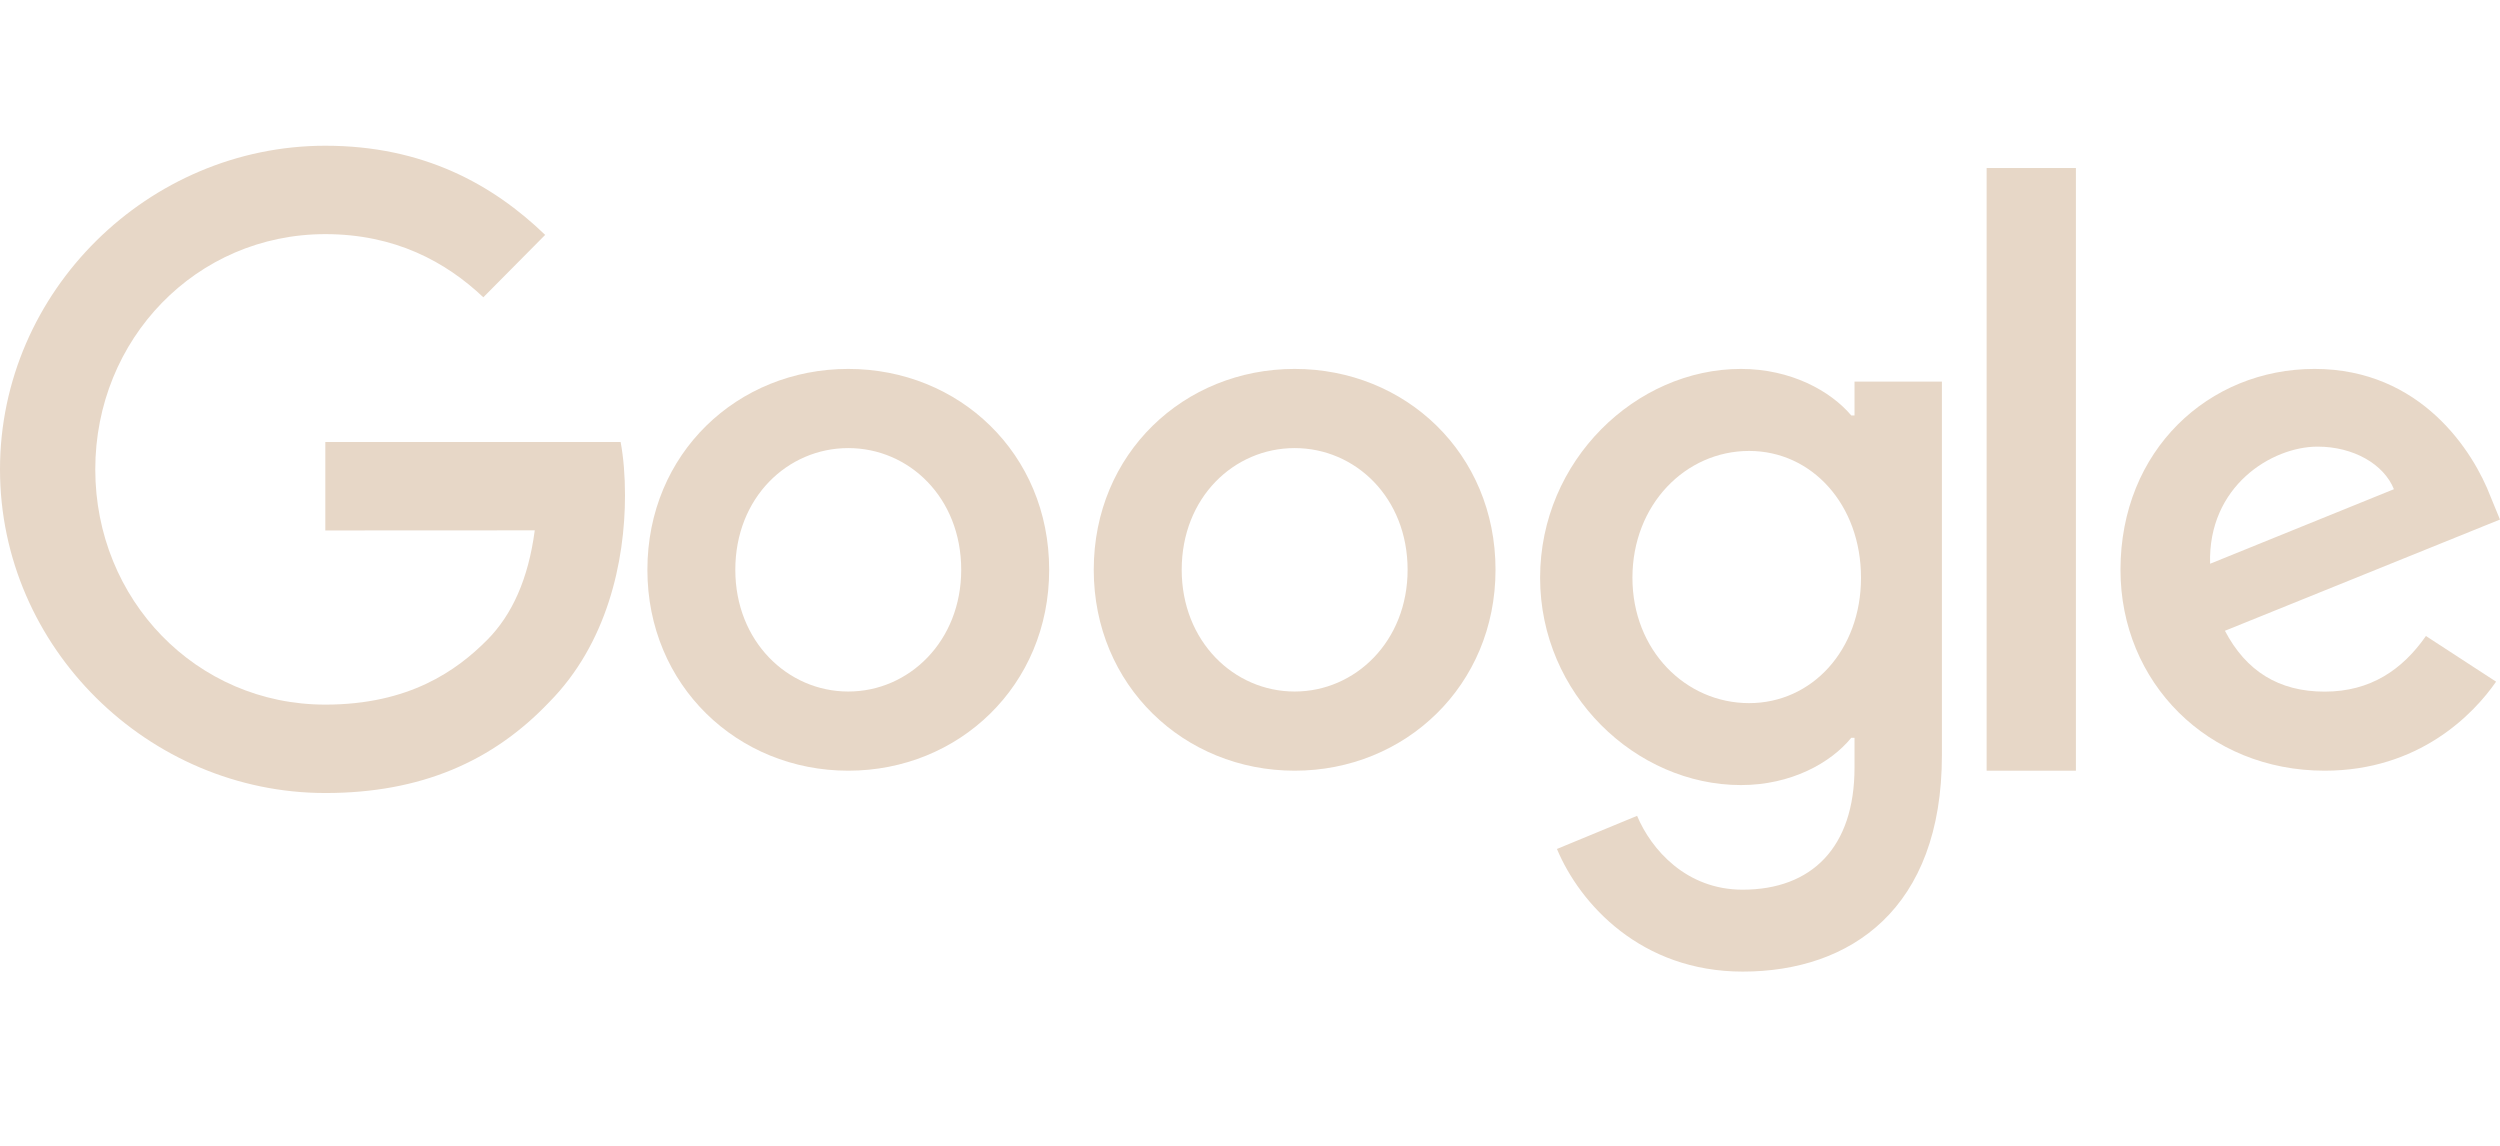 <svg width="72" height="33" viewBox="0 0 72 33" fill="none" xmlns="http://www.w3.org/2000/svg">
<path d="M30.216 16.41C30.216 19.742 27.618 22.196 24.43 22.196C21.242 22.196 18.645 19.742 18.645 16.41C18.645 13.056 21.242 10.625 24.43 10.625C27.618 10.625 30.216 13.056 30.216 16.41ZM27.683 16.41C27.683 14.329 26.178 12.905 24.43 12.905C22.683 12.905 21.177 14.329 21.177 16.41C21.177 18.471 22.683 19.916 24.43 19.916C26.178 19.916 27.683 18.469 27.683 16.41Z" fill="#E7D7C7"/>
<path d="M43.071 16.41C43.071 19.742 40.474 22.196 37.286 22.196C34.098 22.196 31.5 19.742 31.5 16.41C31.5 13.059 34.098 10.625 37.286 10.625C40.474 10.625 43.071 13.056 43.071 16.41ZM40.539 16.41C40.539 14.329 39.033 12.905 37.286 12.905C35.538 12.905 34.033 14.329 34.033 16.41C34.033 18.471 35.538 19.916 37.286 19.916C39.033 19.916 40.539 18.469 40.539 16.41Z" fill="#E7D7C7"/>
<path d="M55.927 10.987V21.748C55.927 26.174 53.298 27.982 50.19 27.982C47.265 27.982 45.504 26.039 44.84 24.45L47.148 23.496C47.559 24.472 48.566 25.623 50.187 25.623C52.177 25.623 53.41 24.404 53.41 22.11V21.248H53.317C52.724 21.975 51.581 22.61 50.139 22.61C47.12 22.61 44.355 19.999 44.355 16.64C44.355 13.257 47.12 10.625 50.139 10.625C51.578 10.625 52.721 11.26 53.317 11.965H53.41V10.99H55.927V10.987ZM53.597 16.64C53.597 14.53 52.179 12.987 50.375 12.987C48.546 12.987 47.014 14.53 47.014 16.64C47.014 18.729 48.546 20.25 50.375 20.25C52.179 20.25 53.597 18.729 53.597 16.64Z" fill="#E7D7C7"/>
<path d="M59.786 4.839V22.196H57.215V4.839H59.786Z" fill="#E7D7C7"/>
<path d="M69.867 18.317L71.887 19.632C71.235 20.574 69.664 22.196 66.95 22.196C63.584 22.196 61.07 19.655 61.07 16.41C61.07 12.97 63.605 10.625 66.659 10.625C69.734 10.625 71.237 13.014 71.729 14.305L71.999 14.963L64.078 18.166C64.685 19.327 65.628 19.919 66.95 19.919C68.275 19.919 69.194 19.282 69.867 18.317ZM63.651 16.236L68.945 14.089C68.654 13.366 67.778 12.863 66.747 12.863C65.425 12.863 63.584 14.003 63.651 16.236V16.236Z" fill="#E7D7C7"/>
<path d="M9.369 15.277V12.73H17.874C17.957 13.174 18 13.699 18 14.268C18 16.178 17.482 18.541 15.814 20.225C14.191 21.93 12.118 22.839 9.371 22.839C4.281 22.839 0 18.655 0 13.518C0 8.381 4.281 4.197 9.371 4.197C12.188 4.197 14.194 5.312 15.701 6.765L13.92 8.562C12.839 7.539 11.375 6.743 9.369 6.743C5.651 6.743 2.744 9.767 2.744 13.518C2.744 17.269 5.651 20.293 9.369 20.293C11.78 20.293 13.153 19.315 14.033 18.428C14.746 17.708 15.216 16.679 15.401 15.274L9.369 15.277V15.277Z" fill="#E7D7C7"/>
</svg>
